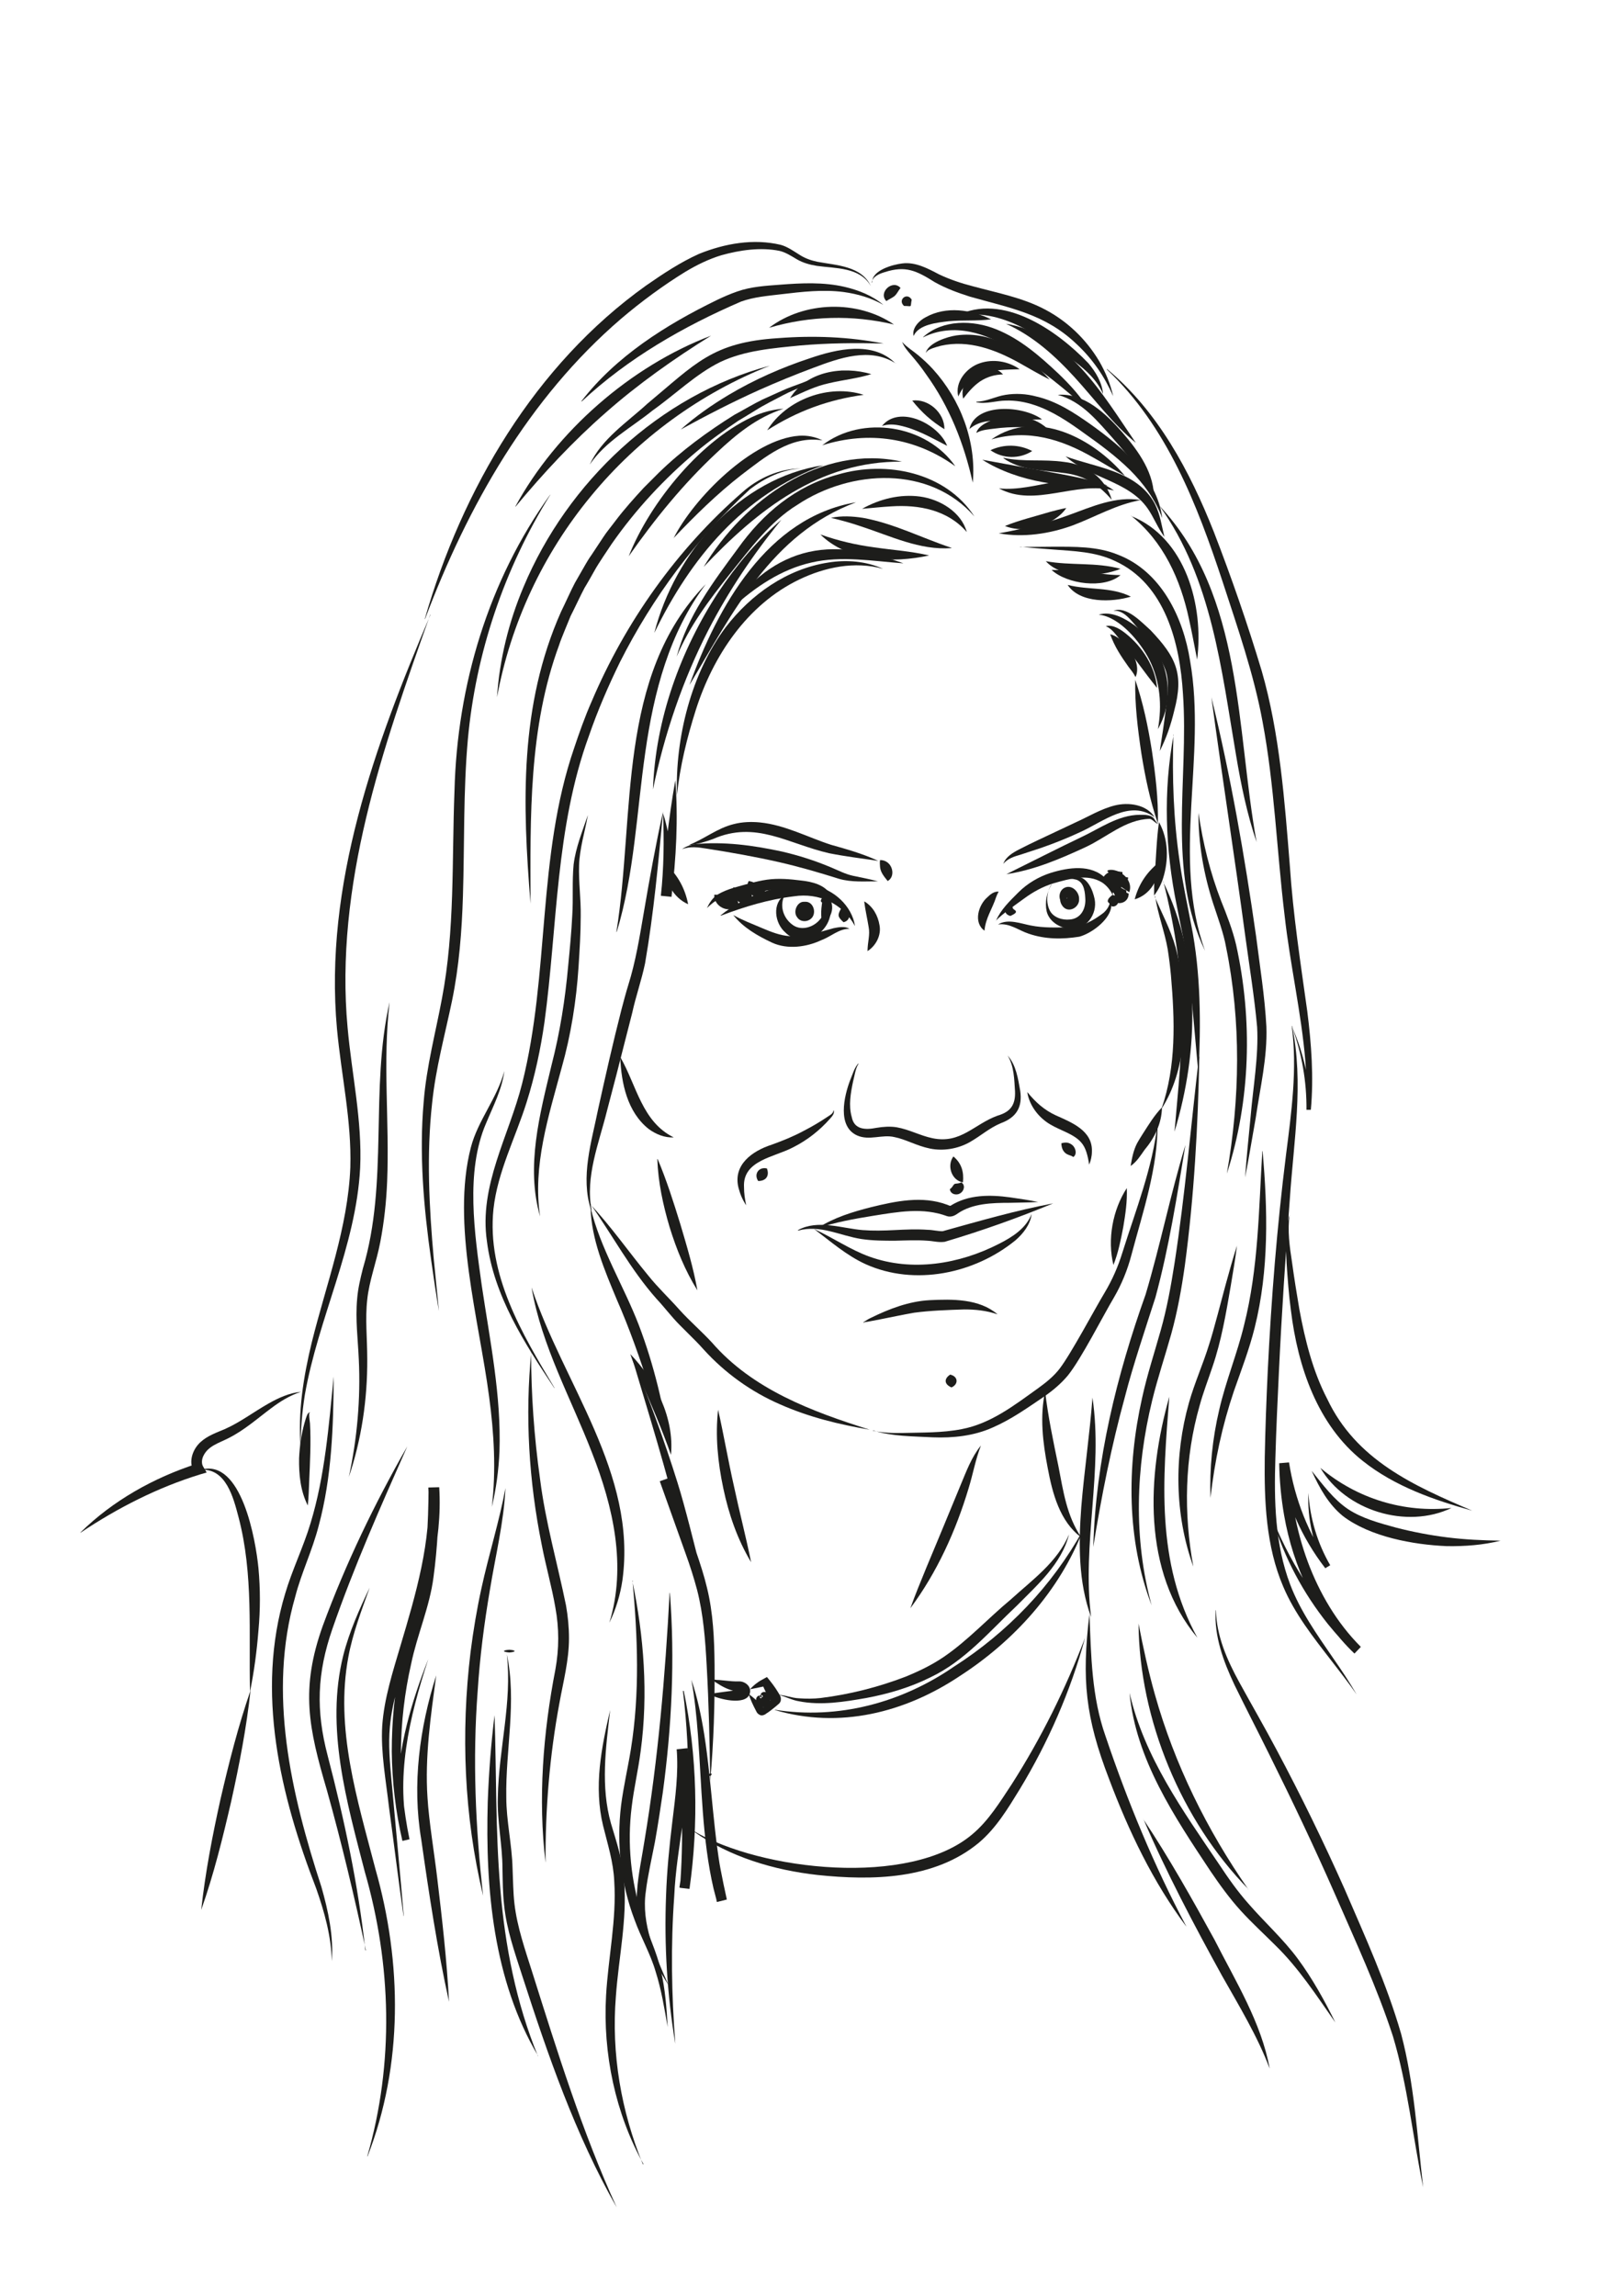 <?xml version="1.0" encoding="UTF-8"?>
<svg xmlns="http://www.w3.org/2000/svg" version="1.1" viewBox="0 0 595.3 841.9">
  <defs>
    <style>
      .cls-1 {
        fill: #1d1d1b;
      }
    </style>
  </defs>
  <!-- Generator: Adobe Illustrator 28.7.1, SVG Export Plug-In . SVG Version: 1.2.0 Build 142)  -->
  <g>
    <g id="Vrstva_1">
      <path class="cls-1" d="M385.6,324.4c2.4-2.4,6.1-3.1,9.4-3,4,.4,5.8,5,6.5,8.3,1.1,5.5-3.1,11.5-9.1,10.9-3.8-.3-7.6-2.7-8.5-6.4-.7-3.2,0-7,1.8-9.8h0ZM385.6,324.4c-1.7,2.7-2,6.5-.6,9.4,1.3,2.7,4.7,3.7,7.4,3.4,3.8-.3,5.7-3.5,5.7-7.1-.1-2.6-.3-6.5-3.3-7.5-3-.8-6.9-.5-9.2,1.8h0Z"/>
      <path class="cls-1" d="M365.3,337.7c1.8-4.2,5.1-7.3,8.3-10.5,3.2-3.2,7.4-5.7,11.8-7.1,6.5-2,14.8-3.3,20.1,2,1.7,1.8,2.7,4,2.7,6.3-.9-2-2.3-3.7-4-4.8-5.4-3.3-12-1.3-17.7.3-4,1.2-7.6,3.2-11,5.7-3.1,2.3-7.6,5.3-10.3,8.1h0Z"/>
      <path class="cls-1" d="M369.1,320.6c8.1-4,19.3-9.7,27.3-13.5,6.9-3.2,13.6-8.2,21.6-8.3,2,0,4.6-.1,5.6,1.9.4.5.7,1.1,1.2,1.5-1.2-.4-2.1-1.8-3.1-1.9-8.9.2-15.8,6.8-23.6,10.4-9.3,4.3-18.9,8.4-29.1,9.9h0Z"/>
      <path class="cls-1" d="M368,316.8c.9-2.6,3.5-4.1,5.8-5.3,2.3-1.2,4.6-2.3,6.9-3.4l13.8-6.5c4.7-2.1,9.2-4.9,14.3-6.2,5.1-1.3,11.8-.4,14.7,4.3-9.1-6.7-18.9,1.7-27.4,5.5-4.7,2.2-9.5,4.1-14.4,5.8-2.4.8-4.9,1.6-7.3,2.4-2.4.7-4.8,1.4-6.5,3.5h0Z"/>
      <path class="cls-1" d="M366.1,339c3.6-2.2,8.3-.3,12,.4,4.5.9,9.5.8,14.3.6,4.5,0,8.9-2.6,12.3-5.2,1.4-1.2,2.4-2.8,2.6-4.8.4,1,.4,2.1.2,3.1-1,4.6-7.2,9.2-11.6,10.4-6.2,1-12.5,1-18.6-1.1-3.9-1.3-6.9-3.9-11.1-3.4h0Z"/>
      <path class="cls-1" d="M408.1,328.9c0,0,.2,0,.2,0,.2,0,.5-.3.6-.4,1.2-1.8,3.1-1.7,5.1-.8,0,2-1.4,3.4-3.3,3.5-1,0-2.3-.4-2.8-1.4,0-.3-.2-.6,0-.8,0,0,.1,0,.1,0h0Z"/>
      <path class="cls-1" d="M408.4,327.2c.9-1,1.3-1.5,2.2-1.8.8,0,1.1.7,2.4,1,.6,1.5-.6,2.9-1.9,3-1.4,0-2.3-.7-2.6-2.2h0Z"/>
      <path class="cls-1" d="M406.1,319.4c.5-.5,1.3-.4,1.9-.4,3.7.4,7.7,4.2,6.2,8.2-2.6-1.7-4.6-2.8-6.4-5.2-.7-.9-.8-1.7-1.6-2.5h0Z"/>
      <path class="cls-1" d="M407.9,328.2c1.4.2,2.3.7,2.4,2,0,1.2-1,2.5-2.5,2.2-.6-1.1-1.3-1.2-1.5-1.9.1-.9.6-1.4,1.6-2.2h0Z"/>
      <path class="cls-1" d="M391.7,327.3c-1.7.8-.9,2.5.2,3.1.2,0,0-.2,0-.2,0,0,0-.1,0-.1-.1,0,0-.2-.2-.6,0-.2-.2-.3-.2-.3,0,0,.3,0,.5,0,.2-.1,0-.2,0-.1,0,0-.1,0-.2.1,0,.1-.3,0-.5.1-.3.2,0,.2.2,0,.1,0,.2-.3.3-.3,0,0,.2.2.3,0,0,0,0-.2-.2-.1-.1,0-.2.3,0,.5-.3,0-.5-.3-.5-.7,0-.7,1.1-1,1.7-.5,1,1.2.2,3.3-1.4,3.6-3.4.4-4.2-4.7-1.3-6.2,2.7-1.4,5.5,1.5,5.4,4.1.2,3-3.7,5.3-5.9,2.8-.9-1.1-1.3-2.4-.9-3.8.4-1.4,1.9-2.1,2.8-1.6h0Z"/>
      <path class="cls-1" d="M264.3,335.7c8.7-7.1,22.6-12.5,34-10.9,7.4,1.2,14.2,7.4,15.3,14.8-4.5-8.3-13.3-12.3-22.4-10.9-9.2,1.1-18.1,3.8-26.8,7.1h0Z"/>
      <path class="cls-1" d="M269,335.6c3.4,1.9,6.9,3.2,10.4,4.7,3.5,1.5,6.9,2.8,10.2,3,5,.4,11.1-1.5,16.1-2.9,1.9-.4,4.2-.8,5.9.2-4,0-6.8,2.9-10.4,4.2-5.3,2.5-12.3,3.5-18,.9-5.3-2.5-10.6-5.5-14.3-10.2h0Z"/>
      <path class="cls-1" d="M287.9,328.1c-2.1,3.8-.7,8.4,2.6,10.9,3,2.4,7.3,1.3,9.8-1.3,1.6-1.8,4.1-4.9,2.6-7.4.8.3,1.3,1.1,1.6,2,.9,4.4-1.8,9-5.7,11.1-3.4,1.8-8,1.4-10.7-1.4-4-3.4-5-10.8-.2-13.8h0Z"/>
      <path class="cls-1" d="M302.3,328.5c2.6-.7,3.4.9,1.2,2.5-2.7.4-3.2-.6-1.2-2.5h0Z"/>
      <path class="cls-1" d="M321.8,323.2c-4.6,0-9.4.4-14-.9-7.3-2.3-14.5-4.4-21.9-6.1-8.8-2-17.8-3.6-26.8-5-3-.5-6-.9-8.9.2,1.2-.9,2.8-1.5,4.4-1.8,10.8-1.1,21.7.4,32.3,2.7,6,1.4,12,3.3,17.7,5.7,2.9,1.2,5.5,2.6,8.4,3.2,2.9.6,6,1.2,9,2h0Z"/>
      <path class="cls-1" d="M259.3,333c.9-1.9,2.1-3.8,4-5,3.8-2.2,7.7-2.9,11.8-4.1,2-.5,4.1-1,6.2-1.3,4.3-.6,8.5-.2,12.5.3,3.9.4,9.2,1.6,11,5.6-1.6-1.4-3.4-2.1-5.3-2.3-1.9-.3-3.8-.2-5.9-.2-4.1,0-8.1,0-11.9.5-1.7.3-4.1.8-5.8,1-3.8.9-8.1,1.1-11.8,2.2-1.8.5-3.3,1.9-4.8,3.3h0Z"/>
      <path class="cls-1" d="M325.6,323.1c-1.2-1.5-2.6-3.1-2.8-5.1,0-.7-.2-1.5,0-2.6,1.1,0,1.9.3,2.6.8,2.2,1.5,2.8,5.4.2,6.9h0Z"/>
      <path class="cls-1" d="M322.1,315.7c-6.1-.9-11.9-1.6-18-2.8-15.2-3.5-26.9-12.1-42.6-5.2-2.8,1-5.8,2-8.9,2.2,5.8-2.2,10.4-6.2,16.6-7.7,3.1-.8,6.4-.9,9.5-.6,9.2.9,17.7,5.5,26.1,8.2,5.7,1.6,11.7,3.3,17.1,5.8h0Z"/>
      <path class="cls-1" d="M314.9,390.1c-1.2,1.9-1.4,4.3-2,6.5-.9,4.3-1.7,8.8-.5,13,.9,4.7,5,4.8,9.1,4,2.3-.4,5-.6,7.4-.2,4.6.8,8.7,3.1,13.1,4,10.4,2.2,15.3-5.2,24-8.3,4.8-1.4,6.5-4.1,6.3-8.9-.3-4.4-.3-9.1-2.7-13.1,3.1,3.5,3.8,8.4,4.6,12.9.9,6-1.4,9.8-7.1,11.9-4.3,1.8-7.4,4.7-11.5,7-4.3,2.4-9.6,3.3-14.5,2.3-4.9-1-8.9-3.4-13-4.2-4.5-1.1-9.2,1.4-13.7-.6-7.4-3.3-4.8-14.4-2.6-20.2.9-2.1,1.5-4.5,3-6.2h0Z"/>
      <path class="cls-1" d="M292.7,451.1c7.3-4,16.2-.6,23.7,0,3.8.3,7.8.2,11.7,0,4-.2,8-.4,12.2-.1,1.7,0,4,.6,5.5.5,13.3-3.7,26.8-7.6,40.5-10.2-13.1,5.4-26.3,10.1-39.8,14.1-2.5.3-4.1-.3-6.4-.4-3.8-.3-7.8-.1-11.8,0-4,0-8.1,0-12.2-.6-8-1.2-15.2-5.4-23.4-3.1h0Z"/>
      <path class="cls-1" d="M298.8,450.8c6.7,3.1,13.1,7.5,20,10,15.7,5.7,33.1,2.8,47.7-4.7,4.9-2.5,9.8-5.6,11.9-10.9-.5,3.9-3.1,7.2-6,9.7-15,12.2-36.9,16.8-54.9,8.7-7-3.2-12.8-8.3-18.9-12.9h0Z"/>
      <path class="cls-1" d="M300,450.3c5.9-3.8,12.8-5.9,19.5-7.6,9-2.2,18.8-4.3,27.9-.9.5.2.9.4,1.2.4,6.6-4.2,14.6-4.1,21.9-3.1,3.5.5,6.9,1,10.3,1.7-3.5.2-7,.2-10.4.3-6.4,0-13.7.2-19.1,3.9-.3.2-.8.6-1.6.9-.8.3-1.7.3-2.3.1-8.9-3.3-18-1.6-27.4-.1-6.8,1.1-13.5,2.3-20.1,4.5h0Z"/>
      <path class="cls-1" d="M281.3,428.5c1,2.7-.3,4.6-3.2,4.6-1.7-2.5.2-5.3,3.2-4.6h0Z"/>
      <path class="cls-1" d="M389.2,419.3c1.7-.5,2.8-.4,4.1.6,1.2,1,1.9,3.3.4,4.4-.9-.6-1.4-.6-1.8-.8-1.7-.6-2.6-2.2-2.6-4.3h0Z"/>
      <path class="cls-1" d="M348.5,504.1c2.9.6,3.2,3.5.5,4.7-2.6-1.1-2.9-3.1-.5-4.7h0Z"/>
      <path class="cls-1" d="M316.8,485.1c0,0-.1-.1,0-.2,0-.2.4-.3.5-.4.4-.3,1.6-1,2.1-1.2,6.7-3.3,14-6.1,21.6-6.5,8.3-.4,18.1-.6,24.9,5.2-4.1-1.4-8.1-1.8-12.2-1.8-6,.2-12.4.4-18.4,1.2-3.5.6-8.7,1.7-12.3,2.4-1,.2-3.7.7-4.7.9,0,0-.8.1-.8.1,0,0-.7,0-.5.3h0Z"/>
      <path class="cls-1" d="M425.1,301.5c3.5,6.2,3.6,13.9,1.5,20.6-.7,2.2-1.8,4.4-3.3,6.3,0-2.4,0-4.7.2-6.9.5-6.3.7-13.7,1.6-20h0Z"/>
      <path class="cls-1" d="M424.1,328.5c0,.2,0,1.8,0,2,0-.1,0-1.8,0-2,0-.2,0-1.9,0-2,0,.1,0,1.8,0,2h0Z"/>
      <path class="cls-1" d="M423.5,328.7c2.6,6.2,5.8,12,7.7,18.7.9,3.3,1.5,6.7,2,10,2.1,16.5,2,34.9-7.2,49.3,5.5-15.8,4.9-32.5,3.5-48.9-.3-3.3-.7-6.5-1.2-9.7-1.1-6.4-3.6-12.7-4.6-19.4h0Z"/>
      <path class="cls-1" d="M414.7,427.6c.5-2.9,1-5.7,2.4-8.4.6-1.1,1.3-2.2,2-3.3,2.2-3.4,4.2-6.8,7.1-9.8-.1,5.9-2.7,11.2-6.4,15.6-1.5,2.1-2.8,4.3-5.1,5.9h0Z"/>
      <path class="cls-1" d="M216.3,441.4c7.8,8.3,14.3,17.7,21.5,26.4,3.6,4.5,7.6,8.2,11.4,12.5,3.6,4,8.2,8,11.9,12,14.9,17.2,36.6,25.3,57.9,32-11.2-1.9-22.3-4.6-32.9-9.3-10.6-4.6-20.2-11.5-28-20.1-.7-.8-2.1-2.3-2.8-3-1.5-1.5-4.5-4.5-6-6-3-3-5.5-6.4-8.5-9.6-9.5-10.7-16.2-23.4-24.4-35h0Z"/>
      <path class="cls-1" d="M320.1,524.7c3.6.7,7.2.9,10.9.8,7.2-.2,14.6,0,21.7-1.4,10.7-2,19.4-8.8,28.2-15.1,2.9-2.1,5.6-4.3,7.7-7,4.3-5.6,12.8-21.7,16.6-28,2.8-4.7,4.9-9.5,6.5-14.7,4.9-15.6,11.1-31.1,12.9-47.5.1,16.6-5.4,32.6-9.6,48.4-1.4,5.4-3.6,10.8-6.4,15.6-4.1,6.9-12,22.5-16.9,28.6-2.5,3-5.5,5.5-8.5,7.6-6.2,4.2-12.2,8.5-19.1,11.5-6.9,3.1-14.6,3.9-22,3.6-7.3-.4-14.8-.3-21.8-2.5h0Z"/>
      <path class="cls-1" d="M227.6,387.8c5.9,10.3,7.9,23.6,19.5,29.3-3.2.2-6.5-1.1-9.2-3.1-7.8-6.2-10-16.7-10.4-26.2h0Z"/>
      <path class="cls-1" d="M248.3,291.7c-.7-20.9,5.2-44.8,17.9-61.7,9.2-12,22.5-21.4,37.6-23.7,6.7-1.1,13.9-.5,20.1,2.3-10.4-2.9-21.3-.6-30.7,3.9-19.2,9.2-31.7,28.1-38,47.9-3.2,10.1-5.8,20.6-6.9,31.2h0Z"/>
      <path class="cls-1" d="M331.5,206.6c-11.3-.8-22.8-2.9-33.9-.3-11.1,2.5-20.6,9-29,16.6,6.2-10,16.4-17.9,28.1-20.5,11.8-2.6,23.7.3,34.7,4.2h0Z"/>
      <path class="cls-1" d="M340.8,203.7c-13.3,2.9-29.7,2.3-39.9-7.7,6.5,2.3,12.9,3.8,19.6,4.7,6.7,1,13.5,1.4,20.3,3h0Z"/>
      <path class="cls-1" d="M349,201c-11.6.9-22.5-4.5-33.3-8-3.5-1.2-7.1-2.2-10.9-3.1,3.8-.8,7.8-.6,11.7,0,11.5,2.1,21.6,7.4,32.5,11h0Z"/>
      <path class="cls-1" d="M354.6,195.1c-7-8.1-17.6-10.1-27.8-9.4-3.5.2-7,.6-10.6.9,6.4-3.6,13.9-5.5,21.3-4.5,7.3,1,15.1,5.7,17.1,13h0Z"/>
      <path class="cls-1" d="M357.4,189.4c-16.4-18.8-45.3-17.3-64.9-4.3-10.1,6.2-17.2,16-24.8,25.4-7.5,9.4-14.8,19.1-19.5,30.3,3.9-14.8,13.4-27.4,22.4-39.6,9.2-12.9,21.2-23,36.8-27.2,17.7-5.2,39.5-.8,50,15.4h0Z"/>
      <path class="cls-1" d="M366.3,195.6c8.8-1.6,17.3-3.6,25.7-6.7,8.3-3,17.3-7.1,26.4-5.5-9,1.6-16.5,6.1-25,9.3-8.6,3.1-18,4.5-27,2.9h0Z"/>
      <path class="cls-1" d="M368.6,192.9c5.1-2.1,11.3-3.6,16.6-5.2,1.9-.5,3.7-1,5.9-1.4-1.2,1.8-2.8,3.1-4.6,4.3-5.2,3.3-12,4.6-17.9,2.3h0Z"/>
      <path class="cls-1" d="M374.2,200.6c4,0,7.9-.1,11.9-.1,8,0,16.3-.2,23.9,2.9,15.9,6.1,24,23,26.5,38.9,6.2,35.3-6.9,72,5.5,106.4-14.1-29.4-5.9-62.9-8.1-94.2-1.1-18.6-6.5-40.4-25-48.8-7.1-3.4-15.1-3.6-22.9-4.2-4-.3-7.9-.6-11.9-1h0Z"/>
      <path class="cls-1" d="M383.6,205.8c9.2,1.7,18.3.3,27.4,2.8-7.6,3.1-21.5,3.8-27.4-2.8h0Z"/>
      <path class="cls-1" d="M385.7,209c4.4,0,8.4.4,12.7.8,4.3.3,8.1,1.1,12.6,1.1-6,5.2-19.7,3.3-25.3-1.9h0Z"/>
      <path class="cls-1" d="M391.6,214.5c7.8,2,15.8.6,23.2,4.3-6.9,2.1-18.7,2.5-23.2-4.3h0Z"/>
      <path class="cls-1" d="M424.7,302c-2.9-8.5-4.7-17.2-6.1-26-1.3-8.8-2.4-17.7-2.2-26.7,2.9,8.5,4.7,17.2,6.1,26,1.3,8.8,2.4,17.7,2.2,26.7h0Z"/>
      <path class="cls-1" d="M416.5,248.3c-.8-1.6-1.7-2.6-2.6-3.8-2.7-3.8-5.1-7.4-6.7-11.9,5.5,1.3,11.9,10.2,9.3,15.7h0Z"/>
      <path class="cls-1" d="M405.6,229.6c2.7-.6,5.4,1.2,7.4,2.8,6.1,4.9,10.7,12.1,11.4,19.9-4.8-5.9-8.8-11.9-13.6-17.7-1.6-1.9-2.8-3.9-5.2-5h0Z"/>
      <path class="cls-1" d="M403,225.4c4.6-1.4,9.5,1.3,13.1,3.9,7.6,5.6,12.5,15.2,12.2,24.7,0,4.7-1.3,9.4-3.6,13.4,1.6-8.7.8-17.6-3.1-25.4-3.3-6.5-10.9-15.8-18.6-16.6h0Z"/>
      <path class="cls-1" d="M408.4,224c4.8-1.9,10.3,4.2,13.6,7.1,9.4,9.9,12.3,16,8.7,29.5-1.2,5.1-2.9,10.1-5.3,14.8.8-5.2,1.6-10.2,2.2-15.3.6-5.1,1.4-10.2-.1-14.4-1.6-4.4-4.9-8.6-7.8-12.5-1.6-2-3.2-3.9-4.9-5.8-1.7-1.8-3.6-3.6-6.3-3.4h0Z"/>
      <path class="cls-1" d="M383.3,510c1.1,9.4,3,18.4,4.9,27.6,1.8,9.2,3,18.2,8.4,26.2-7.9-5.8-10.6-16.3-12.3-25.4-1.8-9.3-3-19-.9-28.4h0Z"/>
      <path class="cls-1" d="M216.6,442.8c3.6,15.1,12.2,28.8,17.7,43.1,5.6,14.7,9.2,30,11.5,45.5-2.7-7.4-5.1-14.8-7.5-22.2-3.6-11.1-7.4-22-12.1-32.7-4.5-10.8-9.3-22-9.6-33.8h0Z"/>
      <path class="cls-1" d="M246.1,533.5c-3.2-9.1-7.3-18.7-11.2-27.5-1.3-3.1-2.6-6.1-3.7-9.4,9.2,9.5,16.2,23.5,14.9,36.9h0Z"/>
      <path class="cls-1" d="M231.7,497.4c6.2,15.2,11.9,30.6,16.8,46.3,2.9,9.2,6.2,23,8.7,32.5-4.8-9.8-11.5-22.8-15.2-33,0,0,3.7-1.3,3.7-1.3l4.8,13.3c2.7,8,6.9,18.9,8.8,27,2.3,9.3,2.7,18.9,2.8,28.4.1,14.1-.3,28.3-1.6,42.4-.2-14.1-.5-28.2-1.3-42.3-.5-9.3-1.2-18.6-3.5-27.6-1.2-4.5-2.6-8.9-4.2-13.3-2.4-6.6-7.1-20-9.5-26.6,0,0,3.7-1.3,3.7-1.3,1.1,2.9,2.2,5.9,3.4,8.8,1.2,2.9,2.4,5.8,3.8,8.6l-3.4,1.2c-4.2-18.5-12.3-44.5-17.8-63h0Z"/>
      <path class="cls-1" d="M261.5,615.8c1.1.4,2.2.2,3.3.4,1.1.1,3.8.4,4.8.4,0,0,1.6,0,1.6,0,2.1,0,4.6,1.9,3.8,4.5-1.4,4.6-11.8,2-14.8.2,3.7-.8,7.5-1,11.1-1.7.4-.2,0,0,0,.3,0,.2,0,.6.1.7.1,0-.1-.1-.6-.2-2.3-.3-4.6-1.2-6.6-2.4-1-.7-2.2-1.1-2.8-2.2h0Z"/>
      <path class="cls-1" d="M274.5,621.2c2.1,1.4,3.8,3.1,5.5,4.9,0,0,.1.1.1.1,0-.3-.9-.5-1.1-.3-.2,0-.3.1-.3,0,1.1-1.2,2.5-2.4,3.7-3.5,0,0,.5-.4.4-.3,0,0-.3.4-.4.8,0,.4,0,.7.1.7,0,0,0,0,0-.1-1.1-1.9-2.1-3.8-2.9-5.9,0,0,1.8.6,1.8.6-2.1.4-4.2.9-6.3,1.3,1.5-1.7,3.3-3,5.3-4,0,0,.9-.5.9-.5,1.5,1.8,2.9,3.6,4.1,5.6.3.5.5.8.8,1.4.1.3.3.7.2,1.4,0,.7-.5,1.2-.7,1.4-1,.9-1.8,1.5-2.8,2.3-.4.3-1.3,1-1.7,1.2-.7.6-1.8,1.1-2.7.5-.7-.4-.9-.8-1.2-1.4-1.1-2.1-2.1-4.2-2.8-6.5h0Z"/>
      <path class="cls-1" d="M278.5,621.8c.5.9,1.3.7,1.3.3,0-.4-.7-.7-.9-.5-.3.2-.3,1.2.2,1.2.5-.2.4-1-.1-1.3.2-1.2,1.8-1.3,2.6-.6,1.2.9,1,3.1-.2,3.9-1,.9-3,.8-3.8-.5-.7-1.1,0-2.5,1-2.5h0Z"/>
      <path class="cls-1" d="M285,621.5c2.7,0,5.3,1.2,8,1.3,2.7.2,5.3.2,8-.1,10.6-1.3,21.2-4,31.1-7.8,4.9-2,9.7-4.3,14.1-7.3,8.8-6,16.3-14.2,24.5-21,7.8-7.1,17.2-13.8,21.4-23.9-2.7,10.8-11.7,18.6-19.2,26.2-10,9.4-19,20.2-31.6,26.2-7.4,3.7-15.5,6.1-23.6,7.6-8,1.4-16.5,2.8-24.6,1.2-2.7-.4-5.2-1.9-7.8-2.4h0Z"/>
      <path class="cls-1" d="M216.8,443.7c-4-12.1.2-25,2.6-37,2.7-12.2,5.4-24.2,8.5-36.3.6-2.3,1.8-6.8,2.5-9,2.8-8.9,4.2-17.8,5.8-27.1,2.1-12.3,4.3-24.5,7-36.7-1.7,18.6-3.4,37.2-6.6,55.7-1.3,6.2-3.4,12.1-4.7,18.1l-2.3,9c-2.2,8.8-4.7,18.4-7,27.1-2.9,11.7-8,24-5.6,36.3h0Z"/>
      <path class="cls-1" d="M243.2,298.2c3.1,9.9,3.9,20.4,3.1,30.7,0,0-3.9-.4-3.9-.4,1.4-14.2,2.8-28.3,5.3-42.4,1.1,14.3.3,28.6-1.4,42.8,0,0-3.9-.4-3.9-.4,1.1-10.1,1.2-20.2.8-30.3h0Z"/>
      <path class="cls-1" d="M155.8,227c13.7-47.6,40.4-93.2,81.2-122.3,6.2-4.3,12.5-8.5,19.4-11.6,9.4-3.8,20-5.7,30-3.3,2.5.7,4.7,2.3,6.8,3.6,2,1.3,4.2,2.1,6.6,2.6,6.9,1.3,16.2,1.5,19.6,8.9-4-7-12.9-6.4-19.8-7.4-2.5-.4-5.1-1.1-7.3-2.4-2.2-1.3-4.2-2.6-6.4-3.1-6.9-1.4-14.5-.3-21.3,1.6-4.6,1.4-8.9,3.5-13.1,6-8.3,5.1-16.3,11-23.7,17.3-33.9,29.1-56.3,68.7-71.9,110.1h0Z"/>
      <path class="cls-1" d="M213.2,147.2c12.8-16.6,31.1-28.1,49.8-37.2,2.3-1.1,4.8-2.2,7.4-3.1,5.1-1.8,10.5-2.1,15.8-2.5,7.8-.6,15.8-1,23.6.8,5.1,1.2,10.2,3.2,14.2,6.6-4.5-2.6-9.5-4-14.5-4.7-7.6-1-15.3-.1-22.9.8-5,.6-10.1,1-14.8,2.7-21.1,9.1-41.5,20.8-58.4,36.6h0Z"/>
      <path class="cls-1" d="M327.9,119c-15.3-3.6-30.8-3.2-45.8,1.2,12.9-9.8,32.5-10.3,45.8-1.2h0Z"/>
      <path class="cls-1" d="M328.6,133.3c-9.5-6.1-20.7-2-30.3,1.6-6.7,2.5-13.3,5.2-19.8,8.1-9.8,4.4-19.3,9.3-28.8,14.5,5.4-4.8,11.4-9,17.6-12.7,9.4-5.6,19.4-10,29.7-13.4,9.9-3.4,23.2-6.5,31.5,1.9h0Z"/>
      <path class="cls-1" d="M319.6,137.2c-5.1,1.6-10.3,2.1-15.4,3.3-5.2,1.1-9.5,3.3-14.4,5.5,6.1-9.9,19.3-11.9,29.8-8.8h0Z"/>
      <path class="cls-1" d="M316.8,144.8c-12.8,1.7-24.5,6-35.4,13,7.1-11.4,22.7-17.1,35.4-13h0Z"/>
      <path class="cls-1" d="M350.4,171c-14.6-10.5-31.7-13.1-48.8-7.7,14.6-11.3,38.3-7.5,48.8,7.7h0Z"/>
      <path class="cls-1" d="M347.4,163.5c-5.8-3-11.3-6.2-17.6-7.5-2-.4-4-.5-6.3.2,6.4-7.9,20.8-.7,23.9,7.3h0Z"/>
      <path class="cls-1" d="M346.4,157.4c-4.7-2.9-8.3-6.1-11.8-10.5,5.9-.8,11.9,4.5,11.8,10.5h0Z"/>
      <path class="cls-1" d="M319.9,103.5c-.1-4.4,7.6-6.5,11.1-6.9,4.8-.6,9.4,1.9,13.4,4,4,1.9,8.2,3.3,12.5,4.4,8.8,2.4,18,4.1,26.2,8.4,8.3,4.3,15.3,11,20.1,19.1,2.3,4,4.1,8.3,5.1,12.8-3.2-7.3-7.6-13.7-13.4-19.1-11.6-11.1-24.3-13.2-39.1-17.4-4.4-1.4-8.8-3-12.9-5.3-6.7-4.2-10.7-6.2-18.4-3.7-2,.6-4.5,1.6-4.8,3.9h0Z"/>
      <path class="cls-1" d="M325.1,110.4c-3.1-3.1,2.3-8.1,5.2-4.8-1,1.3-1.2,2-2.1,2.9-1,.8-1.7,1-3.1,1.9h0Z"/>
      <path class="cls-1" d="M331.6,112.2c-2.5-2.2,1.1-5.2,2.8-2.3-.6,3.1.4,2.3-2.8,2.3h0Z"/>
      <path class="cls-1" d="M335.1,123.2c-.7-2.9,2.1-5.7,4.5-6.9,7.4-4.1,16.6-2.8,23.9.8-5.2.7-10.4.2-15.5.7-4.1.5-11,1.1-12.9,5.4h0Z"/>
      <path class="cls-1" d="M339.6,129.3c1-3.6,7.8-5.8,11.2-6.3,13.5-1.9,25.7,6.6,34.2,16.2-3.9-1.9-7.5-4.1-11.1-6.1-8.8-4.9-18.7-8.6-28.8-6.3-.9.2-2.1.6-3,.9-1,.4-1.9.7-2.5,1.7h0Z"/>
      <path class="cls-1" d="M366.4,179.1c14,1.5,29.6-8.5,42.2.8-14-3.7-28.9,6.4-42.2-.8h0Z"/>
      <path class="cls-1" d="M414.8,189.2c20.1,8,26.8,32.9,24.3,52.7-1-5-1.9-10-3-14.9-3.1-14.5-9.4-28.5-21.3-37.9h0Z"/>
      <path class="cls-1" d="M390.7,167.3c11.5,4.3,26.4,5.3,32.9,17.5,2,4,2.5,8.1,3.5,12.1-2.5-3.4-4-7.4-6.2-10.5-7.1-10.1-21.2-11-30.1-19.1h0Z"/>
      <path class="cls-1" d="M358.1,147.3c3.7,0,6.9-1.9,10.7-2.5,3.7-.6,7.6-.4,11.3.6,7.4,1.7,13.8,5.9,19.9,10.2,6,4.3,11.9,8.9,16.7,14.6,4.8,5.6,8.7,12.4,9.6,19.8-2.6-6.9-6.9-12.7-11.9-17.7-5.1-5-10.9-9.3-16.7-13.4-5.8-4.2-11.7-8.2-18.4-10.4-3.3-1.1-6.8-1.7-10.3-1.6-3.5,0-7.3,1.4-10.9.6h0Z"/>
      <path class="cls-1" d="M388,144.8c9.7-.8,17.7,7,23.6,13.7,5.9,6.8,12.2,15.4,11.6,25-2.7-8.9-8.7-15.5-14.6-22.3-6-6.7-11.6-13.9-20.6-16.4h0Z"/>
      <path class="cls-1" d="M363.3,165.1c4.9-2.3,10.5-2.2,15.3.3-4.6,3-10.8,2.9-15.3-.3h0Z"/>
      <path class="cls-1" d="M406,135.3c18.7,15.5,30.4,37.5,39.2,59.7,6.5,16.8,12.4,33.8,17.6,51.1,6.6,22.9,8.4,47.7,10.3,71.4,1.2,18,3.9,35.5,6.4,53.4,1.5,11.9,2.4,24.1,1.3,36.1,0,0-1.6,0-1.6,0,.1-10.3-1.7-20.6-5.2-30.2,4.2,9.5,6.4,19.8,6.8,30.2,0,0-1.6,0-1.6,0,.3-5.9,0-11.9-.4-17.8-1.5-17.9-5.6-35.4-7.6-53.3-2.9-23.8-3.7-47.8-8.1-71.2-3.2-17.5-9.2-34.6-14.7-51.5-9.3-28.1-20.4-57-42.4-77.7h0Z"/>
      <path class="cls-1" d="M400.7,512.5c4,26.8-3.9,53.6-.5,80.5-4.7-12.8-4.6-26.9-3.6-40.3,1.1-13.5,3.1-26.6,4.1-40.1h0Z"/>
      <path class="cls-1" d="M473.9,376.2c4.4,20.9.6,42.4-.8,63.4-1.6,21.1-3,42.2-4,63.3-.5,10.6-1,21.1-1.3,31.7-.5,15.7-.2,31.6,5.4,46.4,3.7,9.8,9.9,18.5,15.8,27.1,3,4.3,6,8.8,8.6,13.3-3-4.4-6.3-8.5-9.5-12.7-6.5-8.4-13.2-16.9-17.4-26.8-6.4-14.9-7-31.6-6.8-47.4.2-10.6.6-21.2,1.1-31.8,1.3-26.5,3.4-52.9,6.7-79.2,2-15.7,4.2-31.5,2.1-47.3h0Z"/>
      <path class="cls-1" d="M473,445.5c-.8,5.8,0,11.6.9,17.4.8,5.8,1.7,11.5,2.7,17.3,2.1,11.3,4.9,22.6,10.2,32.8,10.6,22.4,31.6,31.8,53.2,41-14-3.9-28.4-8.9-40.1-18.2-16.7-13.2-23.9-34.7-26.4-55.2-.8-5.8-1.2-11.7-1.6-17.5-.3-5.8-.6-11.9,1.1-17.6h0Z"/>
      <path class="cls-1" d="M467,557.6c3.6,8.8,8.1,17.3,13.5,25.1,5.4,7.8,11.6,15,18.6,21.3,0,0-2.3,2.4-2.3,2.4-14-13.4-22.5-31.8-25.8-50.7-1.1-6.3-1.7-12.7-1.8-19.1l3.6-.3c2.1,13.5,7.2,26.4,15,37.6,0,0-1.8,1.1-1.8,1.1-4.3-8.5-6.5-18-6.1-27.5.6,9.3,3.3,18.4,8,26.5l-1.8,1.1c-8.6-11.1-14.5-24.4-16.9-38.3,0,0,3.6-.3,3.6-.3.4,12.4,2.6,24.7,6.9,36.3,4.3,11.5,10.7,22.4,19.4,31.1,0,0-2.3,2.4-2.3,2.4-3.5-3.4-6.7-7-9.8-10.8-9-11.3-16-24.3-20.1-38.1h0Z"/>
      <path class="cls-1" d="M401,567.3c.9-31.7,8.6-62.9,19.2-92.6,5.4-18.1,9.1-36.7,14.6-54.8-3.1,18.8-6,37.5-11,55.9-3.4,10.6-8.4,25.5-11.1,36.1-5,18.2-8.7,36.7-11.7,55.4h0Z"/>
      <path class="cls-1" d="M439.9,387.6c-.5,25.5-1.9,51.1-5.3,76.4-1.2,8.5-2.7,16.9-5,25.2-2.3,8.2-5,16.2-7,24.4-6,24.6-6.9,50.6-.2,75.1-9.2-24.1-9.1-51-3.5-76,1.8-8.3,4.5-16.5,6.8-24.7,2.3-8.1,3.8-16.4,5.1-24.7,3.9-25.2,6-50.5,9-75.9h0Z"/>
      <path class="cls-1" d="M399.6,591.9c.6,15.3.8,30.4,5.9,44.8,8.1,24,17.8,47.5,29.7,69.9-12.3-16.4-21.2-35.1-28.4-54.2-8.7-22.6-10.1-36.5-7.2-60.5h0Z"/>
      <path class="cls-1" d="M259.2,651.1c.8.3,1.2.2,1.5,0,.6-.4.3-.9-.3-.7-.3.1-.7.5-.9,1.3-.3.8-.8,1-1.2,1.1-.8,0-1.3-.8-.7-1.4.3-.3.8-.6,1.6-.4h0Z"/>
      <path class="cls-1" d="M259.1,650.8c1.8,15.4,4.1,30.7,7.5,45.8,0,0-3.6.9-3.6.9-.4-1.7-.9-3.3-1.3-5-4.2-18.2-4.3-37.6-5.7-56.2-.5-6.8-1.2-13.5-2.4-20.3,2.2,6.5,3.6,13.2,4.7,20,2.9,18.4,3.3,37.3,7.1,55.6.4,1.6.8,3.3,1.1,4.9l-3.6.9c-2.9-15.3-4.4-31-3.9-46.6h0Z"/>
      <path class="cls-1" d="M250.8,620.1c4.9,23.8,5.5,48.5,2.1,72.6,0,0-3.5-.4-3.5-.4,1.3-16.9,1-33.9-1.1-50.7,0,0,3.9-.4,3.9-.4,1,18.5-4.1,36-4.9,54.2-1.3,18-1,36.1.4,54.1-3-17.9-4.1-36.1-3.4-54.2.3-9.1,1.2-18.2,2.3-27.2,1.1-9,2.3-17.9,1.6-26.6l3.9-.4c2.1,17.1,2.3,34.4.6,51.5,0,0-3.5-.4-3.5-.4,3.9-23.8,4.2-48.1,1.3-72.1h0Z"/>
      <path class="cls-1" d="M254.5,671.5c24.7,14.6,79.2,20.6,102.1,1.2,6-5,10.2-11.9,14.5-18.4,10.8-16.9,19.7-34.9,26.9-53.7-5.3,19.5-13.5,38.3-24,55.6-4.3,7-8.6,14.2-15,19.6-16.3,13.5-39.1,13.9-59.1,11.8-16.1-1.8-32.2-6.6-45.5-16h0Z"/>
      <path class="cls-1" d="M284.2,627c23.3,3.7,46.5-2.6,65.7-15.8,9.7-6.2,18.7-13.6,26.7-22,8-8.4,14.9-17.8,20.6-28-8.5,22.1-25.3,40.6-45.1,53.4-20.2,13.5-44.2,19.5-67.9,12.5h0Z"/>
      <path class="cls-1" d="M444.3,255.6c7.1,28.9,12.2,58.2,16.4,87.6,1.4,11.1,3.2,22.1,3.8,33.3.4,11.3-2.3,22.4-3.9,33.4-1.3,7.3-2.5,14.6-3.9,21.9.5-7.4,1.3-14.8,2-22.2.9-10.7,3-22.4,2.4-33-1-11-2.8-22-4.3-33-3.9-29-8.6-59.2-12.5-88.1h0Z"/>
      <path class="cls-1" d="M157.8,225.4c-8.6,24.2-17.6,49.6-23.5,74.5-6,25.2-9.2,51.3-6.8,77,1.5,16.9,5.4,34.1,4.6,51.4-1.5,28.9-15.4,55.1-20.3,83.3-1,6.4-1.6,12.9-1.5,19.4-1.1-13.1,1-26.2,4.1-38.9,5.3-21.3,13.2-41.9,14.1-64,.5-17.1-3.3-33.6-4.9-50.8-4.8-52.8,13.9-104.1,34.3-151.9h0Z"/>
      <path class="cls-1" d="M113.8,518c-.4,0-.4.5-.4.8,0,1,.2,2.2.3,3.2.4,6.7,0,14.7-.3,21.4-.1,2.8-.2,5.7-.5,8.7-2.7-5.3-3.3-11.4-3.2-17.3.2-4.4.8-8.7,2-13,.3-1.1.6-2.1,1.1-3.2.2-.3.6-.8,1-.6h0Z"/>
      <path class="cls-1" d="M122.4,504.8c-.1,18.3-.7,36.9-5.5,54.7-2.3,9-6.4,17.4-8.6,26-10.2,35.3-1.5,72.5,9.6,106.5,2.5,8.8,4.5,18,3.8,27.2-.2-9.2-2.7-18-5.7-26.6-13.2-34.1-22.3-72.1-11.4-108.2,2.6-8.8,6.7-17.1,9.3-25.8,5.3-17.4,6.7-35.8,8.5-53.8h0Z"/>
      <path class="cls-1" d="M148,702.5c-1.9-13.2-3.5-26.4-5.3-39.6-1.1-9.7-3.1-20.3-2.5-30,.7-10.1,3.9-19.9,6.7-29.4,5.6-18.8,11.4-38.3,10.2-58,0,0,3.9-.1,3.9-.1,0,11-.5,22-2,33-1.4,10.9-6,21.1-8.2,31.8-4.8,21.1-5,43.1-.6,64.3,0,0-2.6.6-2.6.6-1.3-5.6-1.8-11.4-1.8-17.1.1-17.1,5.1-33.8,11.3-49.6-6.9,21.1-12.5,44-6.9,66.1,0,0-2.6.6-2.6.6-2.5-10.7-3.8-21.8-3.9-32.8,0-11,1-22.1,3.4-32.9,1.6-8.1,4.5-15.8,6.6-23.7,2.8-13.2,3.4-26.8,3.5-40.2,0,0,3.9-.1,3.9-.1,1.3,20.3-4.8,40.1-10.9,59.2-3,9.5-6.3,18.8-7.2,28.7-.6,6.5,0,13.1.6,19.7,1.5,16.5,3.1,33.3,4.5,49.7h0Z"/>
      <path class="cls-1" d="M164.7,734.1c-4.3-19.4-7.4-39.9-10.2-59.6-3.4-20.1-.6-40.9,5.5-60.1-2,14.9-4.2,29.8-3.2,44.8.5,8.6,2.6,21.1,3.6,29.8,1.8,15,3.5,30,4.3,45.1h0Z"/>
      <path class="cls-1" d="M194.8,495.5c0,15.7,1.1,31.4,3.3,47,2,15.8,6.3,30.6,9.5,46.2.7,4,1.1,8,1.1,12.1,0,8.1-2.1,15.9-3.5,23.7-3.6,19.3-5.2,38.8-5.1,58.6-2.8-23.5-.9-47.6,3.6-70.8,1.4-7.7,1.4-15.2,0-22.8-1.3-7.6-3.5-15.2-5-23-4.7-23.3-6.2-47.3-3.8-70.9h0Z"/>
      <path class="cls-1" d="M231.9,579.6c4.3,20.4,5.9,41.7,3.1,62.5-.9,7-2.5,13.7-3.3,20.5-1.7,13.5-.3,27.3,3.9,40.3,2.1,6.6,5.3,12.9,6.8,19.7,1.6,6.9,2.1,13.8,2.5,20.8-1.2-6.8-2.3-13.7-4.4-20.3-1.9-6.6-5.4-12.5-7.8-19.2-5-13.2-6.6-27.7-4.9-41.8.9-7,2.5-13.8,3.6-20.6,3.3-20.5,2.5-41.2.6-61.9h0Z"/>
      <path class="cls-1" d="M29.5,562c11.9-11.7,26.9-20.1,42.7-25.2,0,0-1.1,2.9-1.1,2.9-2.1-3.7-.4-8.3,2.5-10.9,2.5-2.3,6-3.5,8.8-4.7,5.7-2.5,10.6-6.3,16.1-9.4,3.7-2.1,7.7-3.9,11.9-4.3-4,1.3-7.6,3.5-10.9,6-5.1,3.8-9.9,8.1-15.7,11-3.5,1.8-7.3,2.8-9.1,6.3-.8,1.5-.8,3.1-.2,4.1l1.3,2.2-2.4.7c-15.6,4.8-30.3,12.3-43.9,21.4h0Z"/>
      <path class="cls-1" d="M73.6,539c15-4.4,20.2,25.8,21.2,36.1.7,7.6.7,15.2,0,22.8-.6,7.6-1.6,15.1-3.1,22.5-.5-21.4,1.3-43.1-4.2-64-1.9-7.2-4.6-18.1-14-17.4h0Z"/>
      <path class="cls-1" d="M91.9,619.9c-1.5,13.7-4.1,27.2-7.1,40.7-3.1,13.4-6.4,26.8-11,39.8,1.5-13.7,4.1-27.2,7.1-40.7,3.1-13.4,6.5-26.8,11-39.8h0Z"/>
      <path class="cls-1" d="M411.7,319.8c.2,1.9-1.5,3.3-3.1,3.7-1.6.4-2.6,0-4.3-.6.3-1.8,1.8-2.9,3.3-3.3,1.6-.4,2.3,0,4.1.2h0Z"/>
      <path class="cls-1" d="M405.7,324.3c2.3-2.5,4.8-3.2,8.1-2.5-.3,3.9-5.6,5.5-8.1,2.5h0Z"/>
      <path class="cls-1" d="M406.9,325.7c1.1-2.6,2.6-2.8,4.3-.5-.4,2.9-3.2,3.2-4.3.5h0Z"/>
      <path class="cls-1" d="M269.7,332.9c-3.5,1.8-7.9-.9-7.7-4.8,3.6,0,6.2,1.6,7.7,4.8h0Z"/>
      <path class="cls-1" d="M270.9,331.9c-2.8,1.7-6.2-.9-5.3-4.1,3-.5,5,1,5.3,4.1h0Z"/>
      <path class="cls-1" d="M274.5,331.3c-3.5.8-6.6-2.5-5.5-5.9,3.3.3,5.4,2.6,5.5,5.9h0Z"/>
      <path class="cls-1" d="M275.7,329.9c-2,2.2-4.5.2-2.7-2.2,2.7-.8,2.9-.6,2.7,2.2h0Z"/>
      <path class="cls-1" d="M278.9,329c-3.3.5-5.8-2.9-4.3-5.9,3.2.4,4.9,2.8,4.3,5.9h0Z"/>
      <path class="cls-1" d="M280.3,327.4c-2.5,1.4-3.8-.7-1.5-2.4,2.7-.3,2.9,0,1.5,2.4h0Z"/>
      <path class="cls-1" d="M416.2,329.8c1.4-5.4,4.3-9.8,8.6-13.3.8,5.7-3,11.7-8.6,13.3h0Z"/>
      <path class="cls-1" d="M252.4,331.6c-5.5-2.4-9-8.7-8.1-14.6,4.3,3.9,7,8.9,8.1,14.6h0Z"/>
      <path class="cls-1" d="M203.3,509c-10.9-16.4-22.2-33.8-24.7-53.8-3-20.4,8.1-38.7,12.9-57.8,10.2-40.3,5.4-83.3,19.1-123.1,1.8-5.4,4-11.6,6.3-16.8,12.4-29.3,31.3-56,55.3-76.9,5.9-5.3,13.8-8.8,21.7-8.8-6.9.3-13.4,3.5-18.8,7.6-19.6,18-35.7,39.6-47.7,63.4-4.3,8.8-8.2,17.8-11.4,27.1-12.3,33.7-11.5,69.8-16.3,105-1.4,9.8-3.5,19.7-6.5,29.2-4.1,13.1-10.7,25.6-12.2,39.3-2.5,24,10.5,45.8,22.4,65.6h0Z"/>
      <path class="cls-1" d="M308.9,136c-4.3,1.6-10.3,3.7-14.4,5.6-2.1,1-5,2.1-7,3.2-2.5,1.3-7.8,4-10.1,5.5-1.6,1-4.9,3-6.6,4-4.9,3.3-10.8,7.5-15.4,11.4-11.7,9.8-22.2,21.1-31,33.7-1.4,2.1-5,7.4-6.2,9.6-.9,1.6-2.8,5-3.8,6.6-1.3,2.4-3.8,7.8-5.1,10.3-.9,2.3-3.5,8.3-4.2,10.6-11.2,30.3-10.6,62.9-10.5,94.9-3-36.6-4.1-72.7,11.2-107.1,1.3-2.6,3.8-8.2,5.1-10.6,1-1.7,2.9-5.1,3.9-6.8.5-.9,1.5-2.5,2.1-3.3,0,0,4.3-6.5,4.3-6.5,1.2-1.9,3.3-4.4,4.7-6.3,3.1-4.1,6.7-8.1,10.2-11.9,0,0,5.5-5.5,5.5-5.5,8.3-8.1,18-15.2,27.8-21.3,3.2-1.7,7-4,10.3-5.6,0,0,7.1-3.2,7.1-3.2,2.1-1,5.1-2,7.2-2.8,4.8-2,9.9-3.1,14.8-4.6h0Z"/>
      <path class="cls-1" d="M282.4,134.1c-25.6,10.1-48.3,26.7-65.7,47.9-17.5,21.2-29.4,46.6-34.4,73.7.9-13.8,4.3-27.6,9.7-40.4,16.1-38.5,49.9-70.4,90.4-81.2h0Z"/>
      <path class="cls-1" d="M201.8,181.5c-16.9,27.2-27.3,58-30.2,89.7-1.7,19.1-1.2,38.2-1.8,57.4-.4,12.9-1.4,25.8-4,38.4-2.6,12.5-6,24.8-7.3,37.5-2.1,18.9-1.1,38.2.6,57.2l1.9,19.1c-1-5.8-2.1-13.3-2.9-19-2.7-19.1-4.4-38.4-2.7-57.7,1-12.9,4.4-25.5,6.7-37.9,4.8-25.1,3.6-50.7,4.6-76.2,1-38.7,12.4-77,35.1-108.6h0Z"/>
      <path class="cls-1" d="M195,472.2c11.7,35.4,38.7,68.1,33.3,107.3-.8,5.4-2.4,10.7-4.8,15.6,6.4-20.8,1.4-42.6-6.3-62.2-7.7-20-18.5-39.2-22.2-60.6h0Z"/>
      <path class="cls-1" d="M216.3,170.4c4.4-9.5,13.7-15.5,21.2-22.4,17.6-14.6,23.7-22.5,48-24,12.9-1,26-.5,38.6,2-10.3-.3-20.5-.2-30.7.7-9.9,1-20.3,1.8-29.3,6.1-8.9,4.4-16.5,11.9-24.7,17.7-7.9,6.4-17.3,11.3-23.1,19.9h0Z"/>
      <path class="cls-1" d="M428.9,512.2c-2.4,30.3-5,60.7,10.3,88.4-20.3-24.3-18.5-59.5-10.3-88.4h0Z"/>
      <path class="cls-1" d="M437.7,574.5c-6.9-19.1-7.1-40.6-1.6-60.1,2.1-7.4,5.2-14.2,7.4-21.4,1.6-4.8,4.6-16.6,6-21.7,1.3-4.8,2.7-9.7,4.2-14.5-.6,5-1.5,10-2.3,14.9-1.7,9.9-3.4,20-6.7,29.6-1.6,4.8-3.4,9.4-4.7,14.2-5.5,19.2-5.9,39.4-2.3,59h0Z"/>
      <path class="cls-1" d="M463.1,422.1c1.9,21.6,2.4,43.6-2.9,64.8-2,8-4.9,15.5-7.6,23.2-4.3,12.7-7.1,25.7-8.6,39.2-.4-10.8.7-21.7,3.2-32.3,2.4-10.5,6.6-20.6,9.1-31,5.3-20.9,5.4-42.4,6.7-63.8h0Z"/>
      <path class="cls-1" d="M240,232.1c7.5-29.3,31.1-56.8,62-61.5-29.4,10.7-48.7,34.1-62,61.5h0Z"/>
      <path class="cls-1" d="M247,197.5c7.4-14.8,29-36.5,46.1-37.7,3-.2,6,.4,8.6,1.7-11.7-1.9-21.1,6.1-29.8,12.7-9,7-17,14.9-24.9,23.2h0Z"/>
      <path class="cls-1" d="M258.1,207.9c14.6-24.4,43.2-45.2,72.7-38.6-30.1-.3-53,17.7-72.7,38.6h0Z"/>
      <path class="cls-1" d="M215.6,299.1c-1.1,6-3,12.1-3.2,18.2-.2,6.1.7,12.4.6,18.6,0,6.3-.4,12.5-.8,18.7-.8,12.4-2.8,25-6.2,37-4.8,17.8-10.7,35.9-7.9,54.5-5.3-18.3-.1-37.5,4.2-55.5,3.1-12,5-24.1,6.1-36.4.6-6.2,1.2-12.3,1.5-18.5.4-6.2-.1-12.4.5-18.7.8-6.3,3.2-12.1,5.2-18h0Z"/>
      <path class="cls-1" d="M331,125.5c1.7,1.9,3.8,3.1,5.7,4.7,1.9,1.6,3.8,3.3,5.5,5.2,10.1,11.1,16,26.6,14.6,41.6-3.2-14.3-8.5-27.8-17.1-39.7-1.7-2.5-3.6-4.9-5.6-7.2-1.2-1.4-2.5-2.9-3.2-4.7h0Z"/>
      <path class="cls-1" d="M351.5,145.4c-1.4-5.2,3-10.6,7.9-12.2,4.9-1.7,10.5-.7,14.6,2.2-2.5.1-4.8.1-7,.3-6.5.4-12.8,3.3-15.5,9.7h0Z"/>
      <path class="cls-1" d="M353.3,146.2c-2.1-7.9,8.7-15.3,14.6-8.9-3.2.1-5.8.9-8.3,2.5-2.5,1.7-4.3,3.8-6.3,6.4h0Z"/>
      <path class="cls-1" d="M355.6,157.2c2.5-9.8,20.2-8.3,26.6-3.4-4.8.2-9.3,0-14,.3-4.6.2-8.8,0-12.6,3.2h0Z"/>
      <path class="cls-1" d="M358.1,158.7c.8-2.4,3.4-3.6,5.6-4.6,6.6-2.6,15.1-1.9,20.5,3.1-6.7-.6-13-.9-19.6,0-2.2.3-4.4.4-6.4,1.5h0Z"/>
      <path class="cls-1" d="M360.3,168.6c6.8,1.2,16.2,3,23,4.2,7.7,1.4,15.4,2.7,22.9,5.2-15.3,1.1-32.7-1.1-45.9-9.4h0Z"/>
      <path class="cls-1" d="M430.4,269.4c-.5,15.6,0,31.1,2.3,46.6,1,7.4,2.8,15.6,4.2,23,3.6,18,3.6,36.6,2.7,54.8-1.7-16.9-2.6-33.7-5.7-50.3-.5-2.4-1.8-9-2.3-11.5-4.2-20.5-5-42-1.1-62.6h0Z"/>
      <path class="cls-1" d="M426.6,323.3c13.9,28.4,13.2,62,4.2,91.7,1.3-15.4,3.1-30.7,2.6-46.2-.3-15.4-2.9-30.6-6.7-45.6h0Z"/>
      <path class="cls-1" d="M439.6,298.1c1.6,11.1,4.3,22,8.3,32.3,2.1,5.2,4.2,10.6,5.5,16.1,6.1,27.6,5.3,57-3.4,83.9,4.8-27.5,5.3-55.7-.3-83.1-.8-4.8-3.2-11.3-4.7-15.9-3.5-10.8-5.5-22.1-5.4-33.4h0Z"/>
      <path class="cls-1" d="M481.2,539.5c4.1,5.1,8,10.4,13.2,13.9,5.1,3.4,11.4,5.1,17.6,6.8,6.2,1.6,12.5,2.8,18.9,3.6,6.4.8,12.9,1.1,19.5,1.2-6.4,1.6-13,2.1-19.7,2-12.3-.5-28.1-3.4-38.1-11-5.3-4.3-8.6-10.3-11.4-16.4h0Z"/>
      <path class="cls-1" d="M484.3,538.3c13.4,11.3,30.7,16.6,48.1,14.7-16.5,7.9-38.9,1-48.1-14.7h0Z"/>
      <path class="cls-1" d="M446,590.5c.2,9.5,4.1,18.3,8.6,26.5,4.5,8.2,9.3,16.5,13.7,24.8,8.9,16.7,17.2,33.7,24.9,51,7.5,17.4,15.4,34.7,20.7,53,4.9,18.5,5.9,37.4,8.1,56.3-3.8-18.4-5.7-37.4-11.1-55.4-5.8-17.8-13.8-35-21.3-52.2-7.6-17.3-15.7-34.3-24.1-51.2-4.2-8.5-8.5-16.8-12.7-25.4-4-8.5-7.5-17.8-6.9-27.4h0Z"/>
      <path class="cls-1" d="M414.3,620.8c5.4,23.6,19.7,43.4,33,63.1,3.3,5,6.7,9.8,10.6,14.2,5.8,6.7,12.7,12.9,18.1,20.2,5.4,7.3,9.8,15.3,13.8,23.4-6.9-9.9-13.5-20-21.9-28.2-4.2-4.2-8.7-8.3-12.8-12.8-4.1-4.5-7.7-9.5-11.1-14.5-13.2-19.9-27.4-41-29.7-65.4h0Z"/>
      <path class="cls-1" d="M457.9,692.8c-24.6-25.1-40-62.2-40.3-97.4,1.7,8.8,3.6,17.5,6,26,7.2,25.6,19.1,49.7,34.3,71.5h0Z"/>
      <path class="cls-1" d="M419.4,667.2c9.4,14.1,18,29.4,26.1,44.2,7.6,15,17.2,30.4,20.2,47.2-4.3-11.6-11.4-23.3-17.5-34.1-10.2-18.5-20.5-38-28.8-57.4h0Z"/>
      <path class="cls-1" d="M245.7,584.1c1.9,24.4.7,49-2.6,73.3-.9,6.1-1.8,12.1-2.9,18.2-1,5.2-2.7,12.7-3.3,17.9-1.8,12.1,3.5,23.6,8.3,34.5-6.5-10.3-12.7-22.2-11.5-34.8.3-5.4,1.9-12.9,2.7-18.2,5-30,7.6-60.4,9.2-90.8h0Z"/>
      <path class="cls-1" d="M236,793.6c-10.3-18.6-14.9-40.5-13.7-61.8.8-14,3.9-27.9,3-41.9-.3-7-2.4-13.5-4.1-20.4-1.7-7-1.9-14.3-1.2-21.5.7-7.1,2.2-14,3.8-20.9-.8,7-1.7,14-1.9,21-.2,7,.3,13.9,2.2,20.6,2,6.7,4.4,13.8,4.8,20.9,1.2,14.3-2,28.4-3,42.5-1.7,21,1.9,42,9.9,61.6h0Z"/>
      <path class="cls-1" d="M186.8,605c2.6.2,2.6.8,0,1-2.6-.2-2.6-.8,0-1h0Z"/>
      <path class="cls-1" d="M185.9,606.7c3.7,17.2-.5,35.1-.2,52.4,0,8.7,2.1,17.4,2.3,26.1.2,4.4.2,8.7.7,13,1,8.5,3.9,16.8,6.5,25,9.2,29.1,18.3,58.5,31,86.3-15.2-26.7-25.3-56-34.7-85.1-2.7-8.4-5.7-16.8-6.6-25.8-.5-4.5-.5-8.9-.6-13.3,0-8.7-2-17.5-1.7-26.2.3-17.7,5.3-34.7,3.3-52.4h0Z"/>
      <path class="cls-1" d="M197.4,754c-16.5-27.8-19.4-61.5-18.5-93.2.4-10.7,1.2-21.3,2.5-31.8.7,21.1.3,42.5,2.1,63.5,1.7,21,5.8,42,13.8,61.5h0Z"/>
      <path class="cls-1" d="M177.2,695.2c-7-29.2-8.2-59.7-4.6-89.4,1-7.8,2.3-15.7,4-23.4,2.7-12.4,6.5-24.3,8.8-36.7-.6,12.6-3.7,25-5.7,37.3-2.1,12.3-3.7,24.7-4.5,37.2-1.9,25-.8,50,2,75h0Z"/>
      <path class="cls-1" d="M134.7,790.8c9.9-34.2,8.9-70.4-.9-104.4-6.6-25.6-14.5-52.8-7.9-79.3,2.2-8.7,5.9-16.9,9.7-24.9-3,8.4-6.2,16.7-7.8,25.3-5,26.4,3.3,52.5,9.9,77.9,9.8,34.4,10.2,71.9-2.9,105.4h0Z"/>
      <path class="cls-1" d="M134.2,715.2c-4.2-19.6-8.9-39.4-14.3-58.7-6.7-22.8-9.8-37.1-1.5-60.3,8.4-22.8,19-44.8,31-65.8-9.8,22.1-19.6,44.2-27.5,67-5.6,16.2-6.1,29.8-1.7,46.5,6.1,23.4,11.2,47.3,13.8,71.3h0Z"/>
      <path class="cls-1" d="M185,392.6c-.8,6.8-4.1,13-6.7,19.3-7.7,17.8-4.2,40.7-1.6,59.5,3,20.2,7.2,40.4,6.5,60.9-.3,6.8-1.2,13.7-2.8,20.3,1.6-13.5.8-27-1-40.4-3.7-28.2-13.9-63.6-6.7-91.4,2.6-10,9.7-18.1,12.3-28.1h0Z"/>
      <path class="cls-1" d="M127.9,541.9c3.1-14.3,4.4-28.9,3.7-43.4-.3-7.2-1.3-14.6-.6-22.2.3-3.8,1.2-7.5,2.1-11.1,9.5-31.8,2.5-65.6,9.8-97.7-2.6,21.9,0,43.8-.9,65.8-.3,7.4-1.1,14.8-2.5,22.1-1.4,7.4-4.1,14.3-4.8,21.2-.8,7,0,14.3,0,21.7.1,14.8-2.1,29.6-6.8,43.5h0Z"/>
      <path class="cls-1" d="M226.1,341.7c6.9-42.9,0-93.8,32.8-127.5-13.5,17.9-19.1,39.8-22.2,61.6-3.2,22-4,44.6-10.5,66h0Z"/>
      <path class="cls-1" d="M239.5,289.5c.9-25.7,10.1-51.1,24.1-72.5,6.5-9.7,14.1-18.8,23-26.4-10.2,12.5-19.3,26-26.7,40.3-9.5,18.5-16.2,38.3-20.4,58.6h0Z"/>
      <path class="cls-1" d="M252.9,251.2c10.3-28.6,28.4-61.5,61.1-67-31,11.5-45.2,40.4-61.1,67h0Z"/>
      <path class="cls-1" d="M189,185.8c15-27.6,42.3-51.5,71.8-62.7-13.5,8.4-26.7,17.7-38.6,28.2-12,10.5-22.9,22.2-33.1,34.5h0Z"/>
      <path class="cls-1" d="M230.6,204c7.8-19.8,27-43.4,46.9-51.8,3.2-1.3,6.6-2.1,9.9-2.3-9.7,3.1-17.4,9.4-24.6,16.2-12.2,11.4-22.6,24.2-32.2,37.9h0Z"/>
      <path class="cls-1" d="M363.7,161.1c16.5-11.5,37.5-.2,48.9,13.4-4-2.2-7.8-4.6-11.6-6.7-11.6-6.7-23.9-10.5-37.2-6.7h0Z"/>
      <path class="cls-1" d="M368.1,167.9c7.5,1.6,14.6.4,22.2,1.5,8.2.9,15.1,5.8,17.5,13.9-5.1-5.9-10.4-9.1-18.1-9.9-7.1-1-15.5-.9-21.7-5.4h0Z"/>
      <path class="cls-1" d="M338.6,123.6c7.2-6.5,18.3-6.3,26.9-2.8,8.7,3.5,15.9,9.8,22.6,16.1,4.4,4.2,8.6,8.8,11.7,14.1-8.8-8.2-18.4-15.6-28.2-22.4-9.7-6.5-21.9-10.4-33-4.9h0Z"/>
      <path class="cls-1" d="M350.9,115.8c16.9-8.6,36.8,5.4,48.3,17.4,2.7,3.2,5,7,5.4,11.3-2.2-5.1-6.2-8.7-10.4-11.9-12.7-9-26.7-20-43.3-16.7h0Z"/>
      <path class="cls-1" d="M368.8,118.7c23,3.7,35.7,26,47.8,43.7-8.5-7-15.1-16-22.4-24-7.3-8-15.3-15.2-25.3-19.7h0Z"/>
      <path class="cls-1" d="M425.3,185.5c30.9,33,28,81.6,35.6,123.3-3.5-10.3-5.7-21-7.5-31.7-5.4-31.5-8.9-64.9-28.1-91.6h0Z"/>
      <path class="cls-1" d="M349.7,424.1c3,2.5,3.9,5.7,3.5,9.5-4.2-.7-6-6.2-3.5-9.5h0Z"/>
      <path class="cls-1" d="M352.6,433.6c1.6,1,1,3.2-.4,4-1.3.9-3.6.4-3.8-1.5,1.1-.8,1-1.3,1.7-1.9.8-.3,1.3,0,2.5-.6h0Z"/>
      <path class="cls-1" d="M241.2,425c3.3,7.8,5.8,15.7,8.3,23.8,2.4,8.1,4.8,16,6.3,24.4-4.5-7.2-7.7-15.1-10.2-23.2-2.4-8.1-4.2-16.4-4.5-24.9h0Z"/>
      <path class="cls-1" d="M413.3,435.7c.2,4.9-.5,9.5-1.3,14.3-.9,4.7-1.8,9.3-3.6,13.9-2.3-9.3-.3-20.2,4.9-28.2h0Z"/>
      <path class="cls-1" d="M376.9,400.6c3,3.7,6.2,6.5,10.3,8.4,5.8,2.6,13.6,5.6,13.3,13.3,0,1.7-.4,3.3-1,4.8-.5-3.2-1.2-6.2-2.9-8.1-2.6-3.1-7.6-4.4-11.3-6.6-4.3-2.5-7.7-6.9-8.5-11.8h0Z"/>
      <path class="cls-1" d="M305.8,407.2c.4,1.2-.7,2.3-1.4,3.1-3.8,4.3-8.4,7.9-13.6,10.5-6.8,3.6-18.5,4.7-17.9,14.6,0,2.2.3,4.3.8,6.6-1.3-1.9-2.2-4-2.8-6.3-2.2-8.5,5-13.6,12.1-15.9,4.2-1.5,8.1-3.1,12-5.2,2.9-1.5,5.8-3.2,8.6-5.1.9-.6,2-1.1,2.1-2.3h0Z"/>
      <path class="cls-1" d="M317.1,330.6c3.1,1.9,4.9,5.1,5.5,8.7.7,3.7-1.3,7.5-4.4,9.5,0-3.3,1-5.9.4-8.9-.5-3.1-1.2-6-1.6-9.2h0Z"/>
      <path class="cls-1" d="M366.3,327c-.3.5-.7,1.3-.9,1.9-1.4,4.4-3.9,7.7-4.3,12.4-4.2-3-2.2-9.5,1.1-12.3,1-1,2.5-2.2,4.1-2h0Z"/>
      <path class="cls-1" d="M359.8,530.1c-2,5.1-2.9,10.4-4.5,15.6-4.7,15.7-11.6,30.9-21.4,44.1,3.2-8.9,8.6-21.3,12.2-30.1,0,0,6.2-15,6.2-15,2.1-5,4-10.3,7.5-14.6h0Z"/>
      <path class="cls-1" d="M263.4,517c2.1,9.4,3.7,18.7,5.8,28,2,9.4,4.4,18.5,6.3,27.9-5-8.3-8.2-17.6-10.2-27.1-2-9.5-3-19.2-1.9-28.9h0Z"/>
      <path class="cls-1" d="M371.4,332.6c0,.7.5.9.9,1.2,1.1.9-.7,1.6-1.7,2.1-1.8-.4-2.6-2.1-1.2-3.3.5-.4,1.5-.7,2,0h0Z"/>
      <path class="cls-1" d="M308.6,333c3.4-.3,4.1,4.5.8,5.2-2.2-2-2.3-2.6-.8-5.2h0Z"/>
      <path class="cls-1" d="M294.9,333.1c0-.6-.6-.4-.7,0-.1.3,0,.7.2.7,0,0,.4,0,.8.2,0,0,0,0,0,0-.1,0-.5,0-.6.2,0,0,0,0,0-.1.1-.3.1-.7,0-1,0,0,0,.2.2.7.2.3.6.5.8.5,0,0,0,0-.3,0-.3,0-.4,0-.3,0,.2,0,.5,0,.6-.1.2,0,.2-.2.2,0,0,0,0,0,0,0,0-.4-.8-.6-.8-.2,0,0,0-.1,0-.2,0,0,0,0,.1,0,.2,0,0-.3-.2-.1-.5.2-.8.8-.3,1.2.2.3.8.1,1.3-.1-.1.3-.3.5-.5.8-.9.9-2.6.2-3-1.1-.5-1.7.7-3.9,3.1-3.8,2.3,0,3.6,2.7,2.9,4.8-.8,2.5-4.5,3.2-6,.9-1.8-2.2.3-6.4,3.1-5.6.5,0,1.6.3,2,1,.5.7.4,1.2.4,1.5,0,1.4-.6,2.4-1.6,3.3-1,.9-2.3.4-3.1-.5-.3-.3-.6-.7-.7-1.2-.3-1.4.9-2.9,2.2-2.3.4.2.4.8.1.9h0Z"/>
      <path class="cls-1" d="M301.9,327.9c4.8,1.4,4.2,9.1-.4,10.4-.7-3.9,0-6.5.4-10.4h0Z"/>
    </g>
  </g>
</svg>